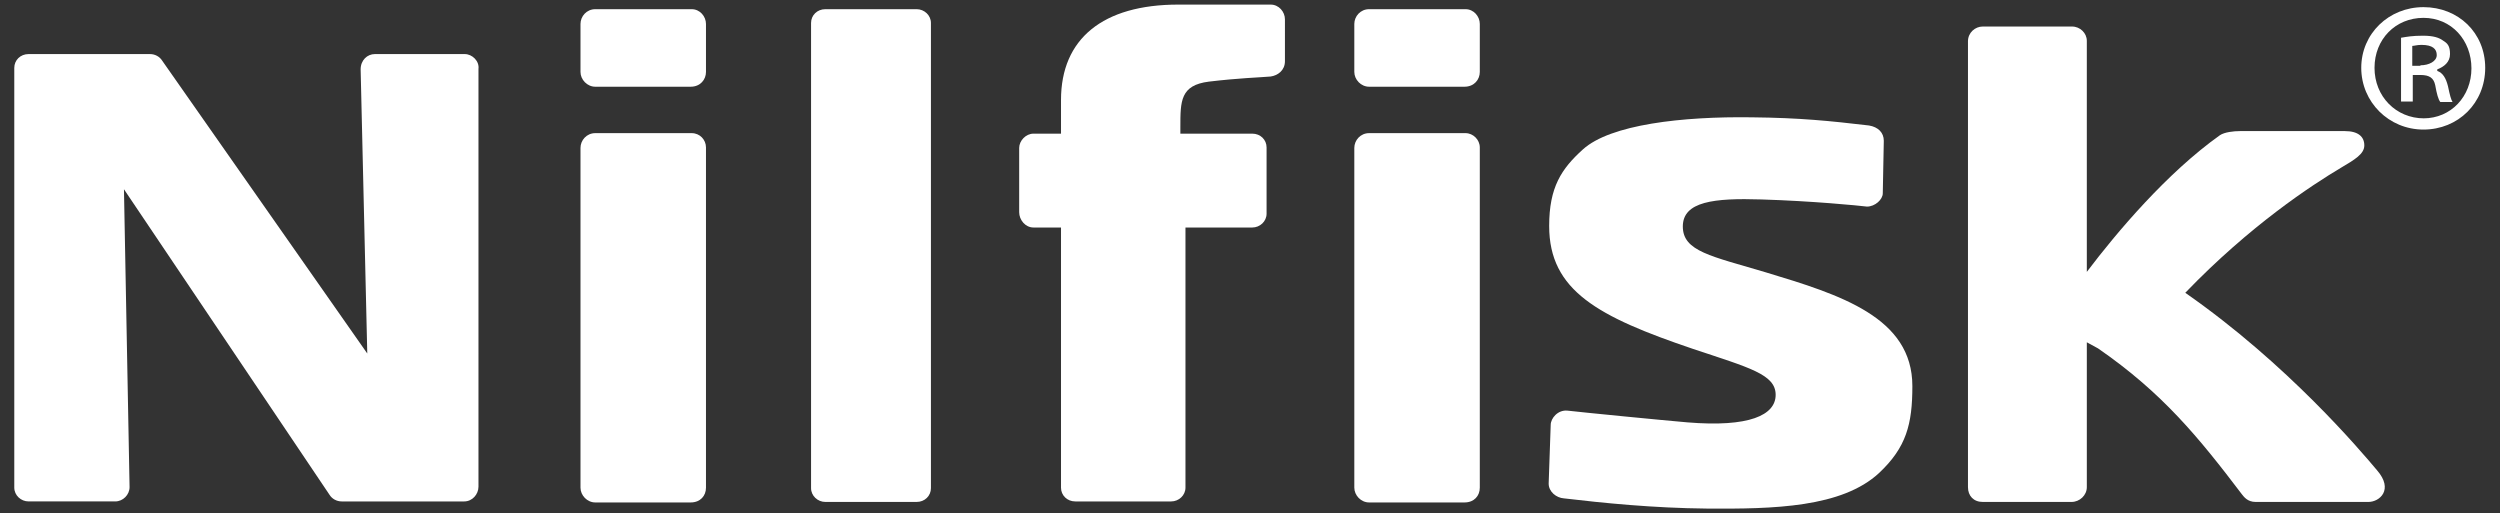 <?xml version="1.0" encoding="UTF-8"?>
<svg id="layer" xmlns="http://www.w3.org/2000/svg" version="1.1" viewBox="0 0 490.1 100.6">
  <rect x="0" y="0" width="490.1" height="100.6" fill="#333333" stroke="none"/>
  <defs>
    <style>
      .cls-1 {
        fill: #fff;
        stroke-width: 0px;
      }
    </style>
  </defs>
  <path class="cls-1" d="M179.7,1.8h-17.9c-1.6,0-2.8,1.2-2.8,2.7v91.2c0,1.5,1.3,2.7,2.8,2.7h17.9c1.6,0,2.8-1.2,2.8-2.7V4.5c0-1.5-1.3-2.7-2.8-2.7Z"/>
  <path class="cls-1" d="M91.1,10.6h-17.6c-1.5,0-2.8,1.2-2.8,3l1.3,55.7L31.8,11.9c-.5-.8-1.4-1.3-2.4-1.3H5.6c-1.6,0-2.8,1.2-2.8,2.7v82.3c0,1.5,1.3,2.7,2.8,2.7h17c1.5,0,2.8-1.3,2.8-2.8l-1.1-58.4,40.3,59.9c.5.8,1.4,1.3,2.4,1.3h24c1.6,0,2.8-1.4,2.8-2.9V13.5c.2-1.5-1.2-2.9-2.7-2.9Z"/>
  <path class="cls-1" d="M135.6,26.1h-18.9c-1.7,0-2.9,1.4-2.9,2.9v66.6c0,1.5,1.3,2.9,2.9,2.9h18.7c1.9,0,3-1.3,3-2.9V28.9c0-1.5-1.2-2.8-2.8-2.8Z"/>
  <path class="cls-1" d="M287.3,26.1h-18.9c-1.7,0-2.9,1.4-2.9,2.9v66.6c0,1.5,1.3,2.9,2.9,2.9h18.7c1.9,0,3-1.3,3-2.9V28.9c0-1.5-1.3-2.8-2.8-2.8Z"/>
  <path class="cls-1" d="M135.6,1.8h-18.9c-1.7,0-2.9,1.4-2.9,2.9v9.4c0,1.5,1.3,2.9,2.9,2.9h18.7c1.9,0,3-1.4,3-2.9V4.7c0-1.5-1.2-2.9-2.8-2.9Z"/>
  <path class="cls-1" d="M287.3,1.8h-18.9c-1.7,0-2.9,1.4-2.9,2.9v9.4c0,1.5,1.3,2.9,2.9,2.9h18.7c1.9,0,3-1.4,3-2.9V4.7c0-1.5-1.2-2.9-2.8-2.9Z"/>
  <path class="cls-1" d="M249.1.9h-18.1c-14.8,0-23,6.7-23,18.7v6.6h-5.4c-1.5,0-2.8,1.4-2.8,2.8v12.6c0,1.5,1.2,3,2.8,3h5.4v51c0,1.5,1.2,2.7,2.8,2.7h18.8c1.5,0,2.8-1.2,2.8-2.7v-51h13.1c1.5,0,2.8-1.2,2.8-2.7v-13c0-1.5-1.2-2.7-2.8-2.7h-14.1v-1.3c0-5.1,0-8.2,5.6-8.9,5.9-.7,9.7-.8,12.1-1,1.4-.2,2.8-1.2,2.8-3V3.8c0-1.5-1.2-2.9-2.8-2.9Z"/>
  <path class="cls-1" d="M346.2,53.4c-10.7-3.2-16.3-4.1-16.3-9s6.1-5.6,15.4-5.3c9.9.3,19.1,1.2,20.7,1.4,1.6,0,3.1-1.4,3.1-2.6l.2-10.3c0-1.6-1.1-2.7-2.9-3-7.7-.9-13.5-1.5-22.9-1.6-13.7-.2-27.8,1.4-33.2,6.3-4.2,3.8-6.6,7.4-6.6,15,0,12.7,9.6,17.8,28.2,24.1,11.1,3.7,16.2,5,16.2,9s-5.2,6.4-17.3,5.4c-4.7-.4-21-2-23.5-2.3-1.9-.2-3.3,1.5-3.3,2.8l-.4,11.5c0,1.6,1.5,2.8,3,2.9,7.6.9,17.5,1.9,28,2,13.1.1,26.5-.2,33.8-7,5.3-5,6.5-9.5,6.5-17,0-13.5-14.1-17.9-28.7-22.3Z"/>
  <path class="cls-1" d="M428.4,57.4c12.7-13.2,24.8-21.1,30.5-24.5,2.7-1.6,4.6-2.7,4.6-4.4s-1.2-2.8-3.8-2.8h-20.6c-1.2,0-3,.2-3.9.8-10.4,7.4-20.2,19-26.1,26.8V8c0-1.5-1.3-2.8-2.9-2.8h-17.5c-1.5,0-2.9,1.2-2.9,2.9v87.4c0,1.7,1.1,2.9,2.9,2.9h17.4c1.6,0,3-1.3,3-2.9v-28.4l2.2,1.2c12.6,8.7,19.7,17.4,28.2,28.6.4.5,1.1,1.5,2.7,1.5h22.1c2.2,0,5-2.4,1.7-6.2-3.2-3.8-17.5-20.8-37.6-34.8Z"/>
  <path class="cls-1" d="M477.8,13.8v-.2c1.3-.5,2.5-1.4,2.5-3s-.5-2.1-1.3-2.6c-.8-.6-1.9-1-4-1s-3.1.2-4.3.4v12.5h2.3v-5.2h1.5c1.8,0,2.6.6,2.9,2,.3,1.7.6,2.8,1,3.3h2.4c-.3-.5-.5-1.2-.9-3.1-.4-1.6-1-2.6-2.1-3ZM474.5,12.9h-1.6v-3.9c.4,0,.9-.2,1.8-.2,2.2,0,3,.8,3,2s-1.5,2-3.2,2Z"/>
  <path class="cls-1" d="M475.1,1.4c-6.8,0-12.2,5.2-12.2,11.9s5.4,12.1,12.2,12.1,12.1-5.2,12.1-12.1-5.3-11.9-12.1-11.9ZM475.2,23.2c-5.5,0-9.7-4.3-9.7-9.9s4.1-9.8,9.6-9.8,9.4,4.4,9.4,9.9-4,9.8-9.4,9.8Z"/>
</svg>
